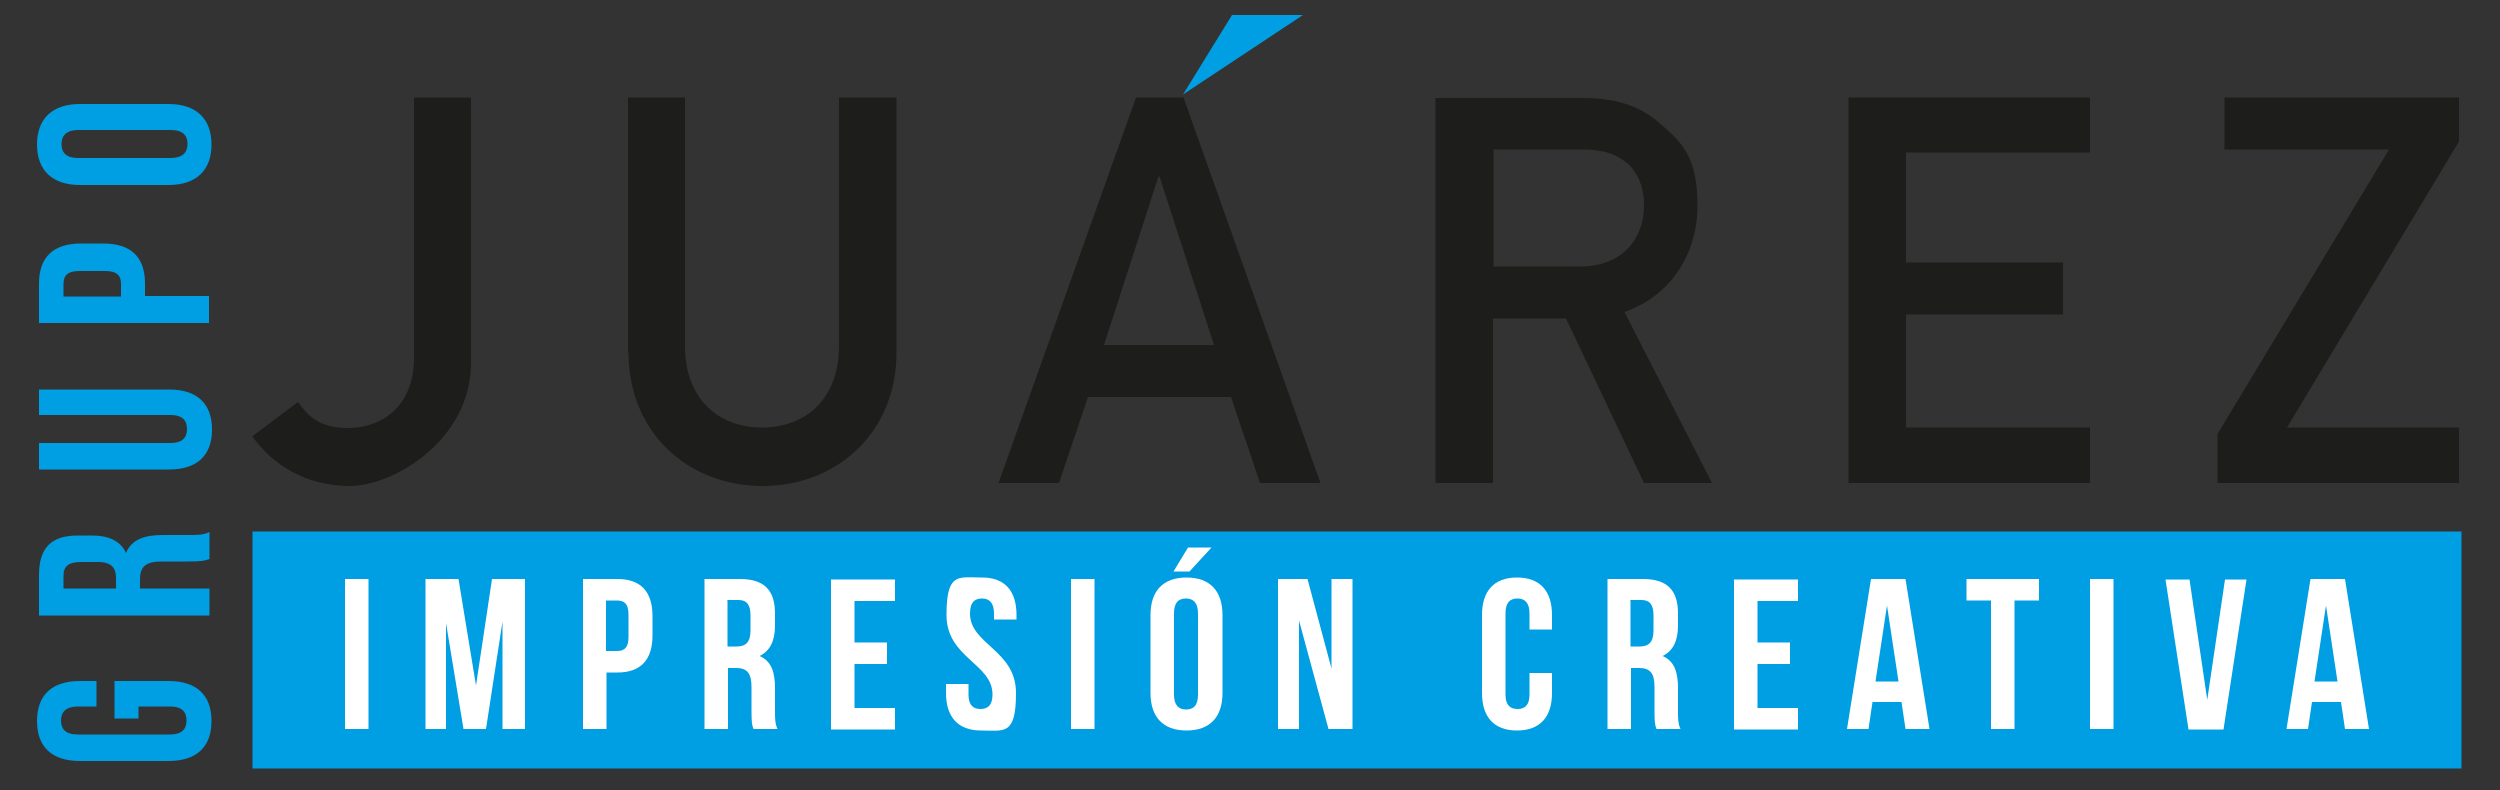 <svg xmlns="http://www.w3.org/2000/svg" id="Capa_1" viewBox="0 0 500 158"><rect x="0" y="0" width="500" height="158" fill="#333333" stroke="none"/><defs><style>      .st0 {        fill: #1d1e1c;      }      .st1 {        fill: #fff;      }      .st2 {        fill: #009ee2;      }    </style></defs><rect class="st2" x="50.5" y="106.3" width="441.8" height="47.4"></rect><g><path class="st0" d="M298.7,29.9h17.9c3.9,0,6.2.8,8.4,2.4,2.3,1.7,3.8,4.8,3.8,8.8,0,6.5-4.2,12.2-12.8,12.2h-17.3v-23.4ZM287.2,96.6h11.4v-32.9h14.6l15.6,32.9h13.6l-17.5-34.2c9.1-3.2,14.6-11.4,14.6-21.3s-3.3-12.8-7.5-16.4c-4-3.6-9-5.1-15.4-5.1h-29.5v77.1Z"></path><polygon class="st2" points="236.6 18.9 246.4 3 260.6 3 236.6 18.9"></polygon><path class="st0" d="M50.4,87.2c4.2,5.9,10.9,10,19.6,10s24.2-9.2,24.2-24.6V19.5h-11.4v52c0,10.5-7.3,14.1-13.1,14.1s-8-2.3-10.1-5.2l-9.2,6.9Z"></path><path class="st0" d="M125.7,70.5c0,16,11.9,26.7,26.8,26.7s26.8-10.7,26.8-26.7V19.5h-11.5v49.7c0,10.6-6.7,16.3-15.4,16.3s-15.4-5.7-15.4-16.3V19.5h-11.4v51Z"></path><path class="st0" d="M220.8,69l10.9-33.7h.2l10.9,33.7h-22.1ZM252,96.6h12.1l-27.4-77.1h-9.5l-27.5,77.1h12.1l5.8-17.2h28.6l5.8,17.2Z"></path><polygon class="st0" points="369.7 96.6 418 96.6 418 85.5 381.2 85.5 381.2 62.9 412.6 62.9 412.6 52.5 381.2 52.5 381.2 30.5 418 30.5 418 19.5 369.7 19.5 369.7 96.6"></polygon><polygon class="st0" points="443.5 96.6 491.8 96.6 491.8 85.5 457.4 85.5 491.8 28.3 491.8 19.5 444.9 19.5 444.9 29.9 477.8 29.9 443.5 86.8 443.5 96.6"></polygon></g><g><path class="st2" d="M22.9,143.7v-7.5h10.8c5.5,0,8.6,2.7,8.6,8s-3.1,8-8.6,8H16c-5.5,0-8.6-2.7-8.6-8s3.1-8,8.6-8h3.3v5.1h-3.7c-2.4,0-3.4,1.1-3.4,2.8s.9,2.8,3.4,2.8h18.4c2.4,0,3.3-1.1,3.3-2.8s-.9-2.8-3.3-2.8h-6.3v2.4h-4.9Z"></path><path class="st2" d="M41.9,111.8c-.9.3-1.4.5-4.2.5h-5.4c-3.2,0-4.3,1.1-4.3,3.5v1.9h13.9v5.4H7.8v-8.1c0-5.6,2.6-7.9,7.8-7.9h2.7c3.5,0,5.8,1.1,6.9,3.5,1.1-2.7,3.7-3.6,7.3-3.6h5.3c1.7,0,2.9,0,4.1-.6v5.5ZM12.7,117.7h10.5v-2.1c0-2-.9-3.2-3.6-3.2h-3.4c-2.4,0-3.5.8-3.5,2.7v2.6Z"></path><path class="st2" d="M7.8,88.6h26.3c2.4,0,3.3-1.1,3.3-2.8s-.9-2.8-3.3-2.8H7.8v-5.1h26c5.5,0,8.6,2.7,8.6,8s-3.1,8-8.6,8H7.8v-5.4Z"></path><path class="st2" d="M16.2,48.7h4.4c5.5,0,8.4,2.6,8.4,8v2.5h12.8v5.4H7.8v-7.9c0-5.4,3-8,8.4-8ZM12.7,59.3h11.5v-2.5c0-1.7-.8-2.6-3.2-2.6h-5.1c-2.4,0-3.2.9-3.2,2.6v2.5Z"></path><path class="st2" d="M16,37c-5.5,0-8.6-2.9-8.6-8.1s3.1-8.1,8.6-8.1h17.7c5.5,0,8.6,2.9,8.6,8.1s-3.1,8.1-8.6,8.1H16ZM34.1,31.6c2.4,0,3.4-1.1,3.4-2.8s-.9-2.8-3.4-2.8H15.7c-2.4,0-3.4,1.1-3.4,2.8s.9,2.8,3.4,2.8h18.4Z"></path></g><g><path class="st1" d="M69,115.8h4.7v30h-4.7v-30Z"></path><path class="st1" d="M95.2,137.1l3.2-21.3h6.6v30h-4.5v-21.5l-3.3,21.5h-4.5l-3.5-21.2v21.2h-4.1v-30h6.6l3.5,21.3Z"></path><path class="st1" d="M130.5,123.2v3.9c0,4.8-2.3,7.4-7,7.4h-2.2v11.3h-4.7v-30h6.9c4.7,0,7,2.6,7,7.4ZM121.2,120.1v10.1h2.2c1.5,0,2.3-.7,2.3-2.8v-4.5c0-2.1-.8-2.8-2.3-2.8h-2.2Z"></path><path class="st1" d="M150.7,145.8c-.3-.8-.4-1.2-.4-3.7v-4.7c0-2.8-.9-3.8-3.1-3.8h-1.6v12.2h-4.7v-30h7.1c4.9,0,7,2.3,7,6.9v2.4c0,3.1-1,5.1-3.1,6.1,2.4,1,3.1,3.3,3.1,6.4v4.6c0,1.5,0,2.5.5,3.6h-4.8ZM145.5,120.1v9.2h1.8c1.8,0,2.8-.8,2.8-3.2v-3c0-2.1-.7-3.1-2.4-3.1h-2.3Z"></path><path class="st1" d="M170.9,128.5h6.5v4.3h-6.5v8.8h8.1v4.3h-12.8v-30h12.8v4.3h-8.1v8.4Z"></path><path class="st1" d="M196.4,115.5c4.6,0,6.9,2.7,6.9,7.5v.9h-4.5v-1.2c0-2.1-.9-3-2.4-3s-2.4.8-2.4,3c0,6.2,9.2,7.3,9.2,15.9s-2.4,7.5-7,7.5-7-2.7-7-7.5v-1.8h4.5v2.1c0,2.1.9,2.9,2.4,2.9s2.4-.8,2.4-2.9c0-6.2-9.2-7.3-9.2-15.9s2.4-7.5,6.9-7.5Z"></path><path class="st1" d="M214.2,115.8h4.7v30h-4.7v-30Z"></path><path class="st1" d="M230.1,123c0-4.8,2.5-7.5,7.2-7.5s7.2,2.7,7.2,7.5v15.6c0,4.8-2.5,7.5-7.2,7.5s-7.2-2.7-7.2-7.5v-15.6ZM242.3,109.5l-4.4,4.8h-3.2l2.9-4.8h4.6ZM234.8,138.9c0,2.1.9,3,2.4,3s2.4-.8,2.4-3v-16.2c0-2.1-.9-3-2.4-3s-2.4.8-2.4,3v16.2Z"></path><path class="st1" d="M259.8,124.1v21.7h-4.2v-30h5.9l4.8,17.9v-17.9h4.2v30h-4.8l-5.9-21.7Z"></path><path class="st1" d="M310.4,134.6v4c0,4.8-2.4,7.5-7,7.5s-7-2.7-7-7.5v-15.6c0-4.8,2.4-7.5,7-7.5s7,2.7,7,7.5v2.9h-4.5v-3.2c0-2.1-.9-3-2.4-3s-2.4.8-2.4,3v16.2c0,2.1.9,2.9,2.4,2.9s2.4-.8,2.4-2.9v-4.3h4.5Z"></path><path class="st1" d="M331.3,145.8c-.3-.8-.4-1.2-.4-3.7v-4.7c0-2.8-.9-3.8-3.1-3.8h-1.6v12.2h-4.7v-30h7.1c4.9,0,7,2.3,7,6.9v2.4c0,3.1-1,5.1-3.1,6.1,2.4,1,3.1,3.3,3.1,6.4v4.6c0,1.5,0,2.5.5,3.6h-4.8ZM326.1,120.1v9.2h1.8c1.8,0,2.8-.8,2.8-3.2v-3c0-2.1-.7-3.1-2.4-3.1h-2.3Z"></path><path class="st1" d="M351.5,128.5h6.5v4.3h-6.5v8.8h8.1v4.3h-12.8v-30h12.8v4.3h-8.1v8.4Z"></path><path class="st1" d="M385.9,145.8h-4.8l-.8-5.4h-5.8l-.8,5.4h-4.3l4.8-30h6.9l4.8,30ZM375.2,136.3h4.5l-2.3-15.2-2.3,15.2Z"></path><path class="st1" d="M393.2,115.8h14.6v4.3h-4.9v25.7h-4.7v-25.7h-4.9v-4.3Z"></path><path class="st1" d="M418,115.8h4.7v30h-4.7v-30Z"></path><path class="st1" d="M441.4,140.3l3.6-24.4h4.3l-4.6,30h-7l-4.6-30h4.8l3.6,24.4Z"></path><path class="st1" d="M473.8,145.8h-4.8l-.8-5.4h-5.8l-.8,5.4h-4.3l4.8-30h6.9l4.8,30ZM463,136.3h4.5l-2.3-15.2-2.3,15.2Z"></path></g></svg>